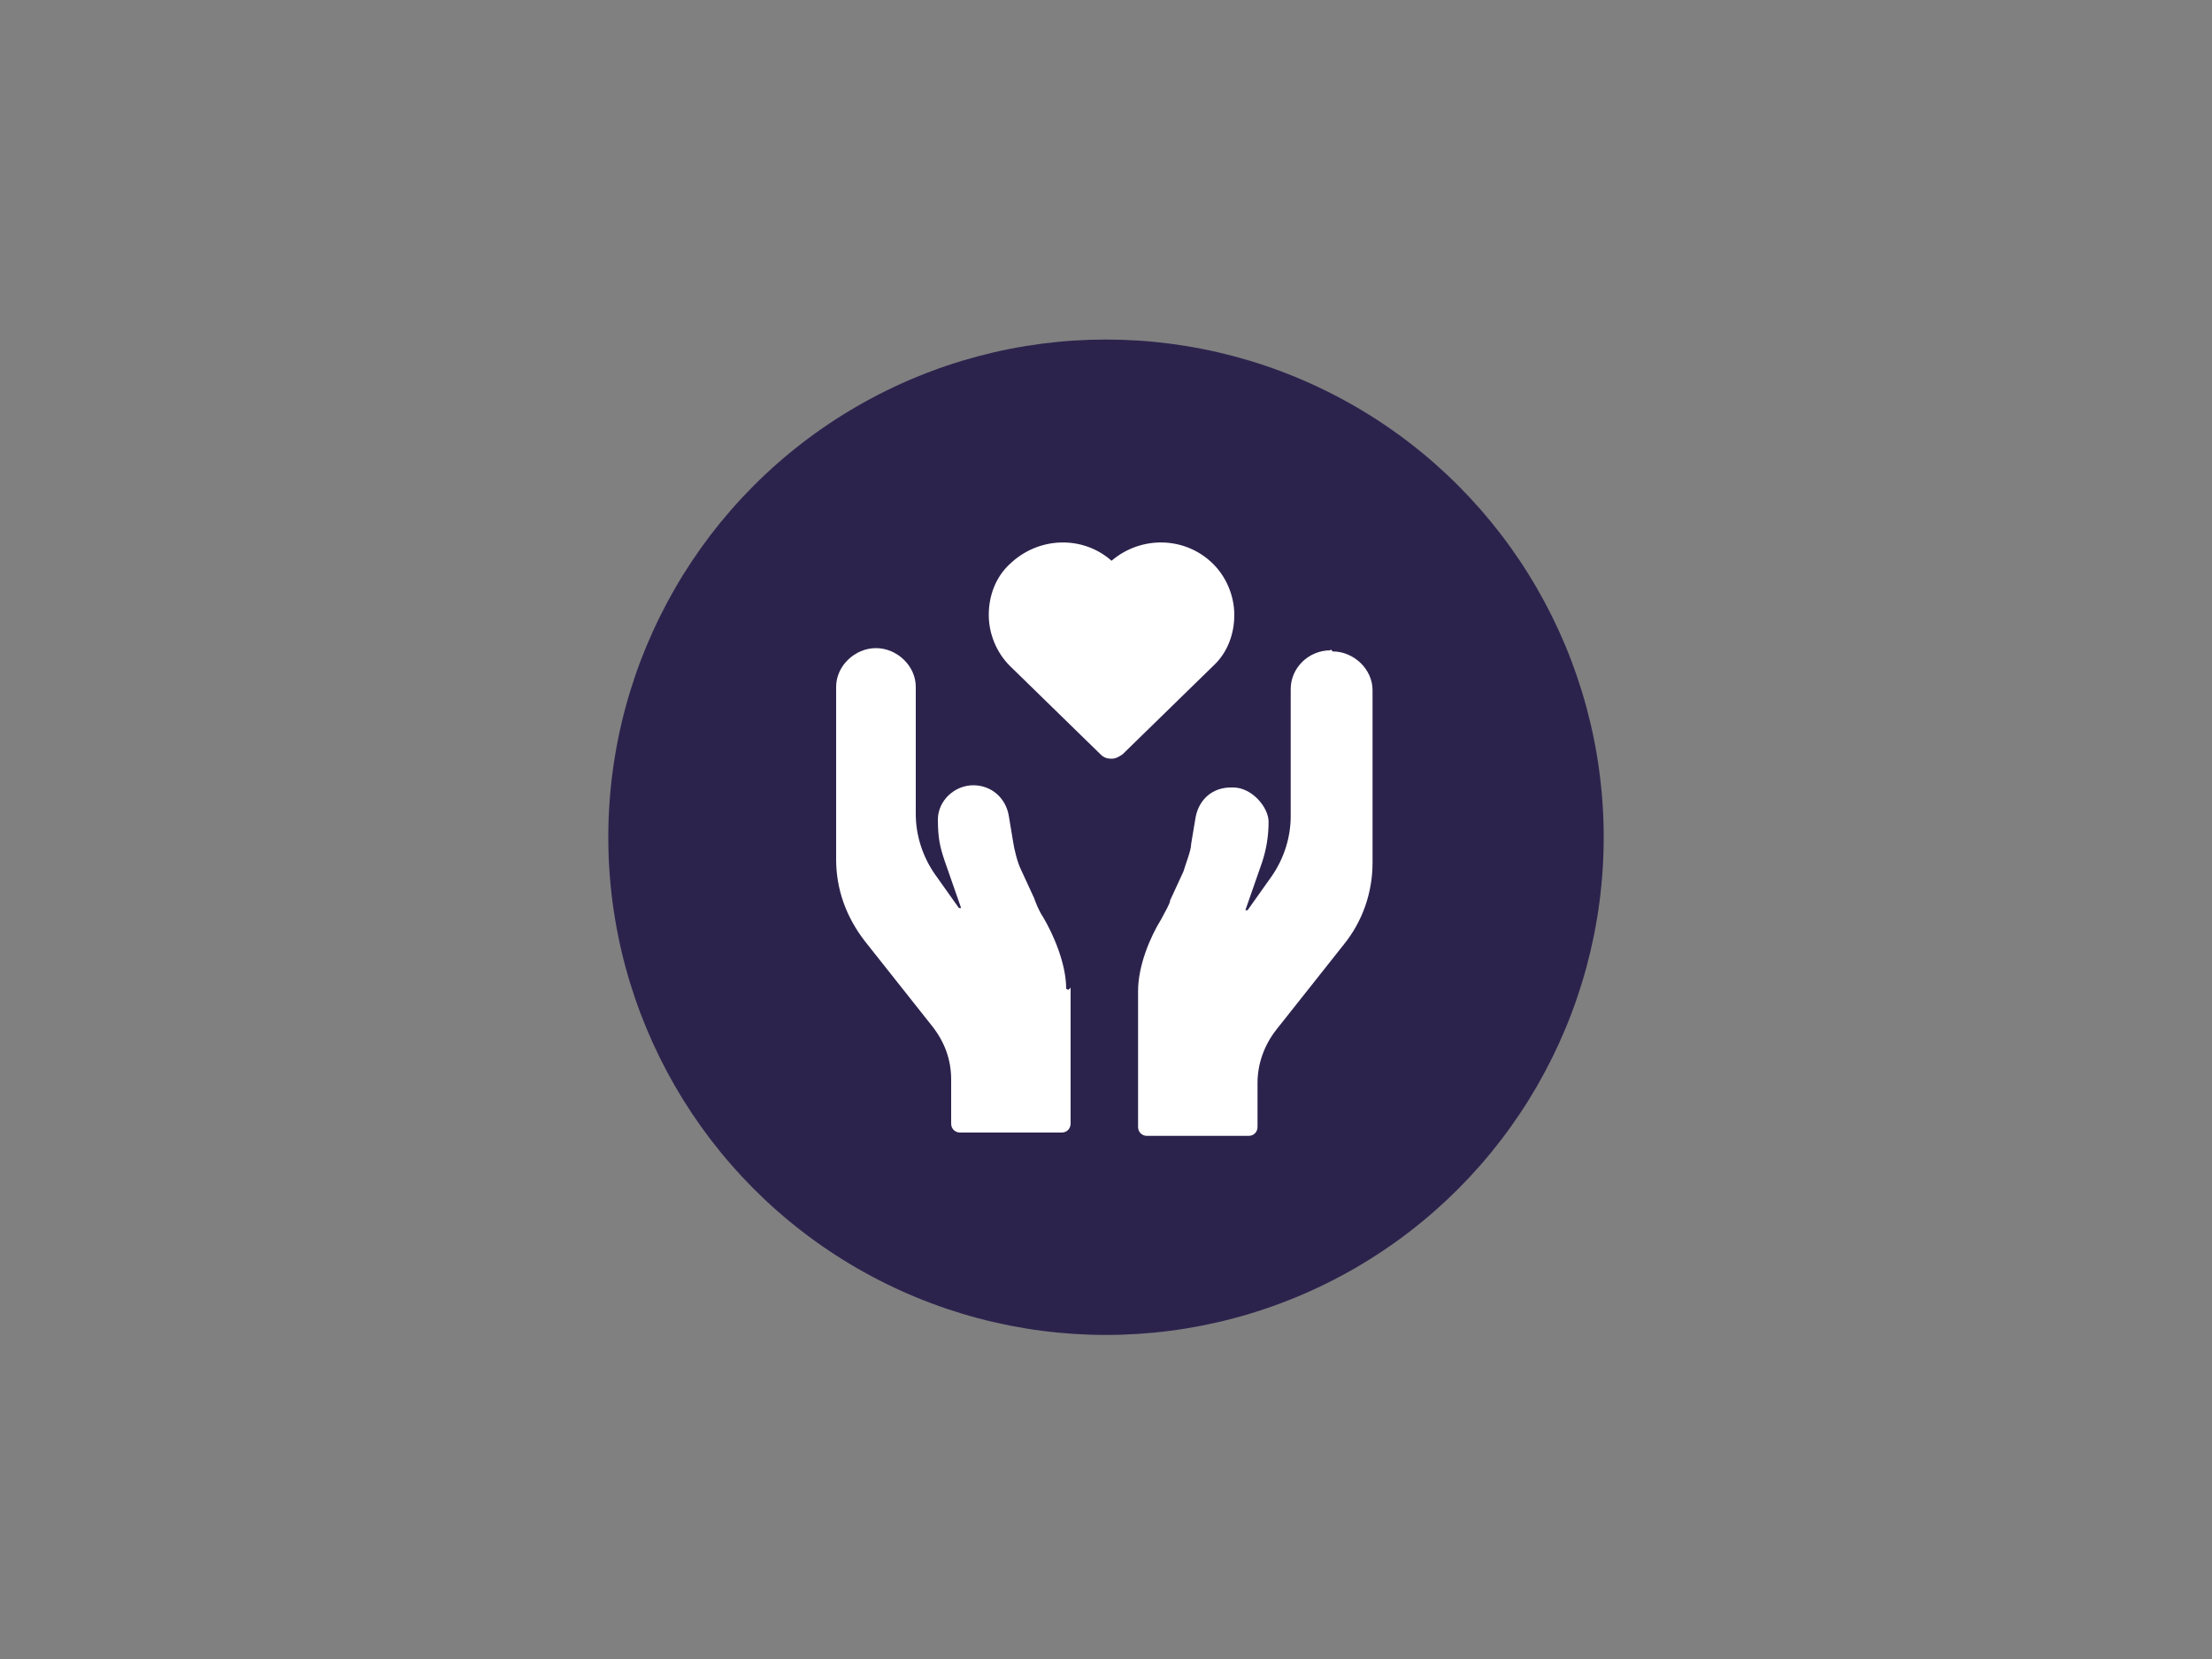 <?xml version="1.0" encoding="UTF-8"?> <svg xmlns="http://www.w3.org/2000/svg" version="1.1" viewBox="0 0 200 150"><rect x="0" y="0" width="200" height="150" fill="#808080" stroke="none"/><defs><style> .cls-1 { fill: #fff; } .cls-2 { fill: #2c234d; } </style></defs><g><g id="Calque_1"><g id="Calque_1-2" data-name="Calque_1"><g id="Calque_1-2"><g id="Calque_2"><circle class="cls-2" cx="100" cy="75.7" r="45"></circle></g></g><g><path class="cls-1" d="M96.4,89.4c0-2.3-1.2-5-2.1-6.5-.4-.6-.7-1.4-.8-1.7l-1.2-2.6c-.3-.6-.6-1.8-.7-2.5l-.4-2.4c-.3-1.6-1.6-2.7-3.2-2.7h0c-1.7,0-3.2,1.4-3.2,3.1s.2,2.5.6,3.7l1.5,4.3h-.2l-2.2-3.1c-1.1-1.6-1.7-3.5-1.7-5.4v-11.5c0-1.9-1.7-3.5-3.6-3.5s-3.6,1.6-3.6,3.5v15.6c0,2.7.9,5.2,2.6,7.4l6.1,7.7c1.1,1.4,1.7,3,1.7,4.8v4c0,.5.4.8.8.8h9.2c.5,0,.8-.4.8-.8v-11.2h0v-1.1l-.2.2ZM77.1,61.7h0Z"></path><path class="cls-1" d="M120.3,58.8c-2,0-3.6,1.6-3.6,3.5v11.5c0,1.9-.6,3.8-1.7,5.4l-2.2,3.1h-.2l1.5-4.3c.4-1.2.6-2.4.6-3.7s-1.5-3.1-3.2-3.1h-.2c-1.7,0-2.9,1.1-3.2,2.7l-.4,2.4c0,.6-.5,1.8-.7,2.5l-1.2,2.6c0,.3-.5,1.1-.8,1.7-1,1.6-2.1,4.2-2.1,6.5v1h0v11.3c0,.5.4.8.8.8h9.2c.5,0,.8-.4.8-.8v-4c0-1.7.6-3.4,1.7-4.8l6.1-7.7c1.7-2.1,2.6-4.7,2.6-7.4v-15.6c0-1.9-1.7-3.5-3.6-3.5l-.2-.2ZM122.2,61.7h0Z"></path><path class="cls-1" d="M111.6,55.6c0-1.7-.7-3.4-1.9-4.6-2.5-2.5-6.5-2.6-9.2-.3-2.6-2.3-6.6-2.2-9.2.3-1.3,1.2-1.9,2.9-1.9,4.6s.7,3.4,1.9,4.6l8.2,8c.3.3.6.4,1,.4s.7-.2,1-.4l8.2-8c1.3-1.2,1.9-2.9,1.9-4.6Z"></path></g></g></g></g></svg> 